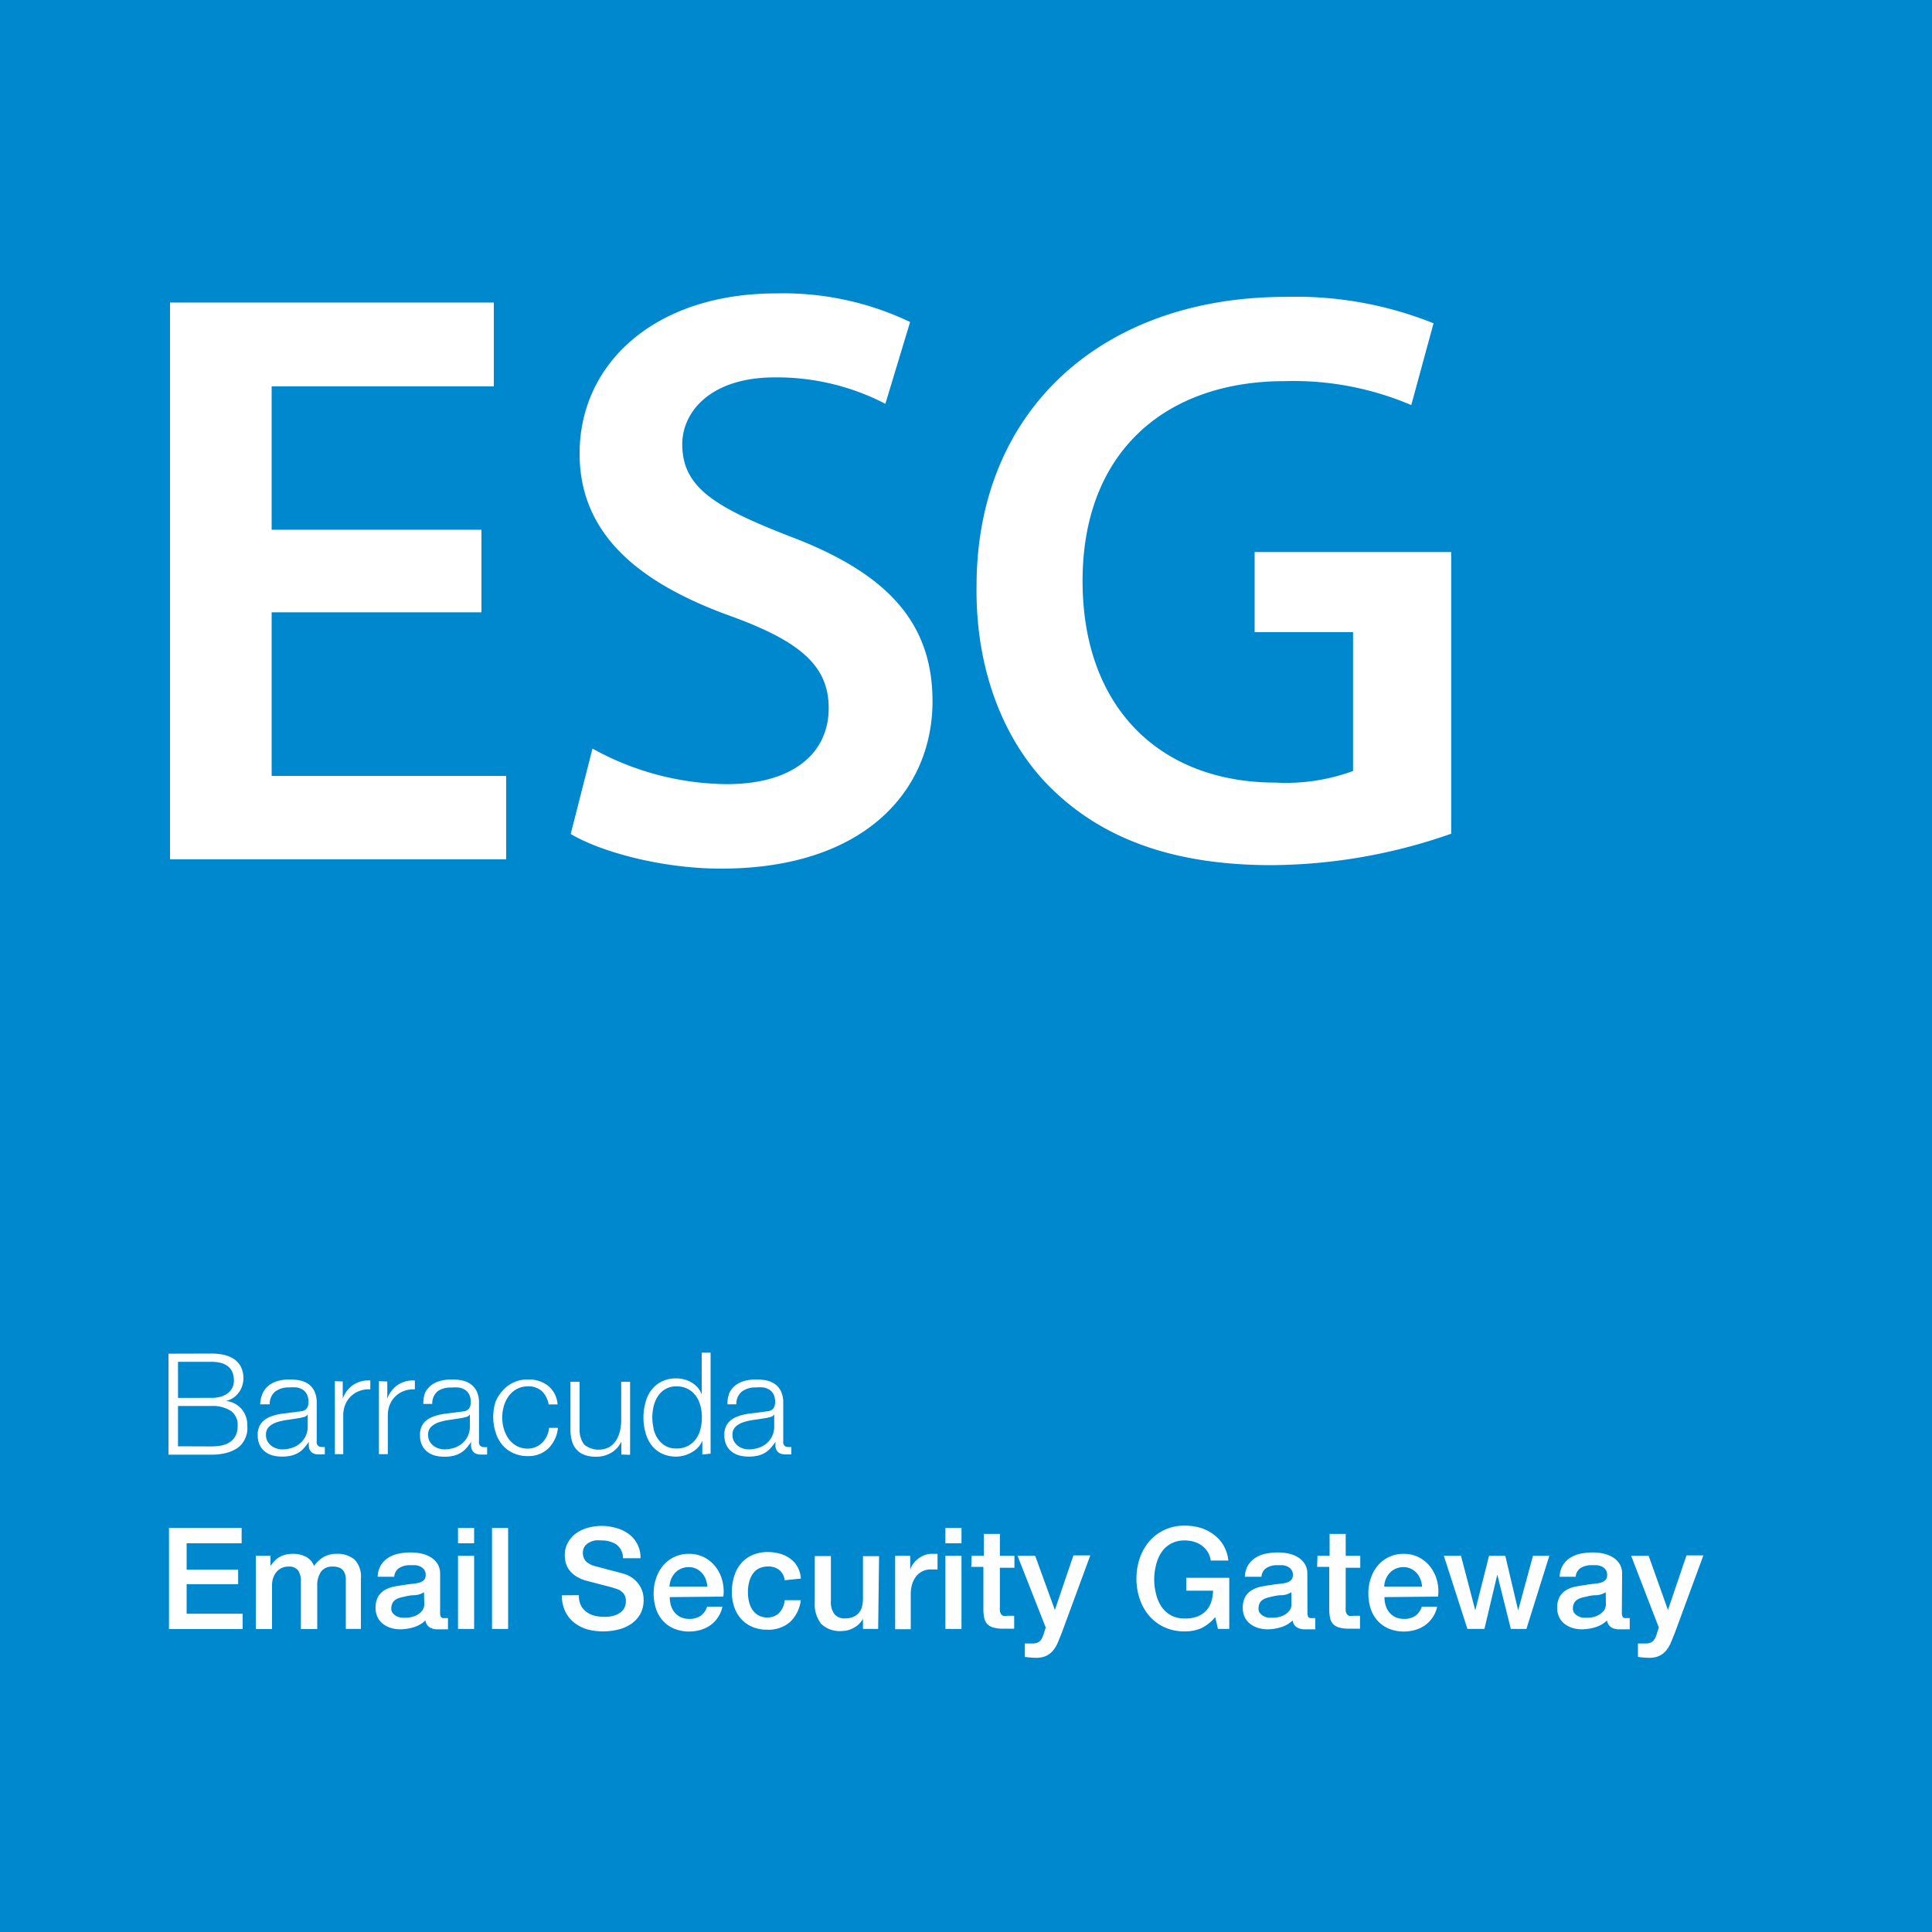<svg xmlns="http://www.w3.org/2000/svg" viewBox="0 0 150 150"><defs><style>.cls-1{fill:#0088ce;}.cls-2{fill:#fff;}</style></defs><title>esg</title><g id="Security"><g id="Spam_Firewall" data-name="Spam Firewall"><rect class="cls-1" width="150" height="150"></rect></g><path class="cls-2" d="M37.38,47.54H21.09v12.7H39.3v6.48H13.2V23.49H38.34V30H21.09V41.13H37.38Z"></path><path class="cls-2" d="M46,58.12a21.84,21.84,0,0,0,10.45,2.76c5.07,0,7.89-2.37,7.89-5.9,0-3.27-2.18-5.19-7.7-7.18C49.56,45.23,45,41.45,45,35.22c0-7.05,5.9-12.44,15.26-12.44A22.83,22.83,0,0,1,70.66,25l-1.92,6.35a18.3,18.3,0,0,0-8.59-2.05c-5,0-7.18,2.69-7.18,5.19,0,3.33,2.5,4.87,8.27,7.12,7.5,2.82,11.16,6.61,11.16,12.83,0,6.93-5.26,13-16.42,13-4.55,0-9.3-1.28-11.67-2.69Z"></path><path class="cls-2" d="M112.67,64.73a42.8,42.8,0,0,1-13.92,2.44c-7.31,0-12.83-1.86-16.93-5.77-3.85-3.66-6.09-9.36-6-15.9,0-13.66,9.75-22.45,24-22.45a28.68,28.68,0,0,1,11.48,2.05l-1.73,6.35a23.28,23.28,0,0,0-9.81-1.86c-9.23,0-15.71,5.45-15.71,15.52,0,9.81,6,15.65,15,15.65a15.11,15.11,0,0,0,6-.9V49.08H97.41V42.86h15.26Z"></path><path class="cls-2" d="M16.39,105.09a4.74,4.74,0,0,1,.95.09,2.3,2.3,0,0,1,.8.32,1.7,1.7,0,0,1,.55.59,2,2,0,0,1,.11,1.52,1.81,1.81,0,0,1-.28.53,1.77,1.77,0,0,1-.43.4,1.59,1.59,0,0,1-.55.23v0a1.85,1.85,0,0,1,1.21.62,1.91,1.91,0,0,1,.45,1.29,3,3,0,0,1,0,.42,2,2,0,0,1-.42,1,1.7,1.7,0,0,1-.5.42,3,3,0,0,1-.77.3,4.51,4.51,0,0,1-1.09.12H13.08v-7.84Zm0,3.44a2.59,2.59,0,0,0,.78-.1,1.61,1.61,0,0,0,.55-.29,1.17,1.17,0,0,0,.33-.42,1.24,1.24,0,0,0,.11-.52q0-1.47-1.77-1.47H13.82v2.8Zm0,3.77a4.19,4.19,0,0,0,.79-.07,1.81,1.81,0,0,0,.66-.26,1.33,1.33,0,0,0,.45-.5,1.68,1.68,0,0,0,.16-.79,1.3,1.3,0,0,0-.53-1.14,2.62,2.62,0,0,0-1.53-.38H13.82v3.13Z"></path><path class="cls-2" d="M20.41,108.14a1.63,1.63,0,0,1,.48-.59,2,2,0,0,1,.71-.34,3.45,3.45,0,0,1,.9-.11,4,4,0,0,1,.75.07,1.82,1.82,0,0,1,.67.27,1.48,1.48,0,0,1,.48.55,2,2,0,0,1,.19.93v3a.36.36,0,0,0,.41.42.54.54,0,0,0,.22,0v.58l-.21,0h-.24a1,1,0,0,1-.42-.07.57.57,0,0,1-.25-.2.75.75,0,0,1-.12-.31,2.65,2.65,0,0,1,0-.4h0a4.68,4.68,0,0,1-.38.49,1.89,1.89,0,0,1-.43.36,2,2,0,0,1-.54.22,3,3,0,0,1-.72.08,2.84,2.84,0,0,1-.74-.09,1.66,1.66,0,0,1-.6-.3,1.41,1.41,0,0,1-.41-.52,1.71,1.71,0,0,1-.15-.74,1.47,1.47,0,0,1,.26-.93,1.66,1.66,0,0,1,.7-.51,4,4,0,0,1,1-.25l1.1-.14.38-.05a.67.67,0,0,0,.27-.12.54.54,0,0,0,.17-.23,1,1,0,0,0,.06-.37,1.26,1.26,0,0,0-.12-.58.91.91,0,0,0-.32-.36,1.3,1.3,0,0,0-.47-.18,3.22,3.22,0,0,0-.58,0,1.75,1.75,0,0,0-1.08.31,1.23,1.23,0,0,0-.44,1H20.2A2.31,2.31,0,0,1,20.41,108.14Zm3.46,1.69a.4.4,0,0,1-.25.18l-.33.08-.91.14a5,5,0,0,0-.85.18,1.67,1.67,0,0,0-.63.35.83.83,0,0,0-.25.64,1,1,0,0,0,.1.47,1.12,1.12,0,0,0,.28.35,1.23,1.23,0,0,0,.41.23,1.48,1.48,0,0,0,.47.08,2.38,2.38,0,0,0,.76-.12,1.86,1.86,0,0,0,.63-.35,1.68,1.68,0,0,0,.59-1.31v-.9Z"></path><path class="cls-2" d="M26.61,107.26v1.33h0a2.18,2.18,0,0,1,.82-1.07,2.14,2.14,0,0,1,1.32-.34v.69a2.08,2.08,0,0,0-.86.13,1.93,1.93,0,0,0-.66.42,1.9,1.9,0,0,0-.43.65,2.18,2.18,0,0,0-.15.83v3H26v-5.67Z"></path><path class="cls-2" d="M30.07,107.26v1.33h0a2.18,2.18,0,0,1,.82-1.07,2.14,2.14,0,0,1,1.32-.34v.69a2.08,2.08,0,0,0-.86.13,1.93,1.93,0,0,0-.66.42,1.9,1.9,0,0,0-.43.65,2.18,2.18,0,0,0-.15.83v3h-.69v-5.67Z"></path><path class="cls-2" d="M33,108.14a1.62,1.62,0,0,1,.48-.59,2,2,0,0,1,.71-.34,3.45,3.45,0,0,1,.9-.11,4,4,0,0,1,.75.07,1.82,1.82,0,0,1,.67.27A1.47,1.47,0,0,1,37,108a2,2,0,0,1,.19.93v3a.36.36,0,0,0,.41.42.54.54,0,0,0,.22,0v.58l-.21,0h-.24a1,1,0,0,1-.42-.07.57.57,0,0,1-.25-.2.76.76,0,0,1-.12-.31,2.72,2.72,0,0,1,0-.4h0a4.75,4.75,0,0,1-.38.49,1.89,1.89,0,0,1-.43.36,2,2,0,0,1-.54.22,2.94,2.94,0,0,1-.72.08,2.84,2.84,0,0,1-.74-.09,1.67,1.67,0,0,1-.6-.3,1.41,1.41,0,0,1-.41-.52,1.71,1.71,0,0,1-.15-.74,1.47,1.47,0,0,1,.26-.93,1.66,1.66,0,0,1,.7-.51,4,4,0,0,1,1-.25l1.1-.14.38-.05a.68.68,0,0,0,.27-.12.53.53,0,0,0,.17-.23,1,1,0,0,0,.06-.37,1.26,1.26,0,0,0-.12-.58.92.92,0,0,0-.32-.36,1.3,1.3,0,0,0-.47-.18,3.21,3.21,0,0,0-.58,0A1.75,1.75,0,0,0,34,108a1.23,1.23,0,0,0-.44,1h-.69A2.3,2.3,0,0,1,33,108.14Zm3.46,1.69a.4.4,0,0,1-.25.18l-.33.08-.91.14a5,5,0,0,0-.85.18,1.67,1.67,0,0,0-.63.35.82.82,0,0,0-.25.64,1,1,0,0,0,.1.47,1.12,1.12,0,0,0,.28.35,1.23,1.23,0,0,0,.41.23,1.48,1.48,0,0,0,.47.08,2.38,2.38,0,0,0,.76-.12,1.86,1.86,0,0,0,.63-.35,1.71,1.71,0,0,0,.43-.56,1.69,1.69,0,0,0,.16-.75v-.9Z"></path><path class="cls-2" d="M42.06,108a1.51,1.51,0,0,0-1.08-.36,1.75,1.75,0,0,0-.87.21,1.91,1.91,0,0,0-.62.55,2.49,2.49,0,0,0-.37.77,3.15,3.15,0,0,0,0,1.77,2.49,2.49,0,0,0,.37.77,1.91,1.91,0,0,0,.62.55,1.75,1.75,0,0,0,.87.21,1.53,1.53,0,0,0,.6-.12,1.63,1.63,0,0,0,.51-.33,1.8,1.8,0,0,0,.36-.51,1.88,1.88,0,0,0,.18-.65h.69a2.62,2.62,0,0,1-.76,1.61,2.22,2.22,0,0,1-1.58.58,2.65,2.65,0,0,1-1.15-.24,2.43,2.43,0,0,1-.84-.64,2.8,2.8,0,0,1-.52-1,3.91,3.91,0,0,1,0-2.32A2.8,2.8,0,0,1,39,108a2.5,2.5,0,0,1,.84-.65A2.6,2.6,0,0,1,41,107.1a2.46,2.46,0,0,1,1.54.48,2.06,2.06,0,0,1,.75,1.46h-.69A1.91,1.91,0,0,0,42.06,108Z"></path><path class="cls-2" d="M48.24,112.93v-1h0a2,2,0,0,1-.8.87,2.27,2.27,0,0,1-1.16.3,2.52,2.52,0,0,1-.92-.15,1.53,1.53,0,0,1-.61-.42,1.7,1.7,0,0,1-.35-.67,3.35,3.35,0,0,1-.11-.9v-3.68H45V111a1.84,1.84,0,0,0,.36,1.16,1.79,1.79,0,0,0,1.93.2,1.63,1.63,0,0,0,.53-.51,2.32,2.32,0,0,0,.31-.73,3.62,3.62,0,0,0,.1-.84v-3h.69v5.67Z"></path><path class="cls-2" d="M54.53,112.93v-1.08h0a1.63,1.63,0,0,1-.32.51,2.11,2.11,0,0,1-.49.39,2.54,2.54,0,0,1-.59.25,2.29,2.29,0,0,1-.62.09,2.51,2.51,0,0,1-1.13-.24,2.25,2.25,0,0,1-.8-.65,2.77,2.77,0,0,1-.47-1,4.36,4.36,0,0,1,0-2.29,2.77,2.77,0,0,1,.47-1,2.31,2.31,0,0,1,.8-.65,2.46,2.46,0,0,1,1.13-.24,2.5,2.5,0,0,1,.62.08,2.09,2.09,0,0,1,.57.24,2,2,0,0,1,.47.39,1.63,1.63,0,0,1,.31.54h0v-3.25h.69v7.84Zm-3.79-2a2.42,2.42,0,0,0,.33.77,1.81,1.81,0,0,0,.58.55,1.6,1.6,0,0,0,.85.21,1.86,1.86,0,0,0,.93-.21,1.84,1.84,0,0,0,.62-.55,2.27,2.27,0,0,0,.34-.77,3.7,3.7,0,0,0,0-1.75,2.28,2.28,0,0,0-.34-.77,1.78,1.78,0,0,0-1.54-.77,1.59,1.59,0,0,0-.85.21,1.81,1.81,0,0,0-.58.55,2.43,2.43,0,0,0-.33.77,3.72,3.72,0,0,0,0,1.75Z"></path><path class="cls-2" d="M56.63,108.14a1.63,1.63,0,0,1,.48-.59,2,2,0,0,1,.71-.34,3.45,3.45,0,0,1,.9-.11,4,4,0,0,1,.75.07,1.82,1.82,0,0,1,.67.27,1.48,1.48,0,0,1,.48.55,2,2,0,0,1,.19.93v3a.36.36,0,0,0,.41.42.54.54,0,0,0,.22,0v.58l-.21,0H61a1,1,0,0,1-.42-.07.57.57,0,0,1-.25-.2.75.75,0,0,1-.12-.31,2.65,2.65,0,0,1,0-.4h0a4.68,4.68,0,0,1-.38.49,1.89,1.89,0,0,1-.43.36,2,2,0,0,1-.54.22,3,3,0,0,1-.72.08,2.84,2.84,0,0,1-.74-.09,1.66,1.66,0,0,1-.6-.3,1.41,1.41,0,0,1-.41-.52,1.71,1.71,0,0,1-.15-.74,1.47,1.47,0,0,1,.26-.93,1.66,1.66,0,0,1,.7-.51,4,4,0,0,1,1-.25l1.1-.14.38-.05a.67.67,0,0,0,.27-.12.54.54,0,0,0,.17-.23,1,1,0,0,0,.06-.37,1.26,1.26,0,0,0-.12-.58.91.91,0,0,0-.32-.36,1.3,1.3,0,0,0-.47-.18,3.22,3.22,0,0,0-.58,0,1.75,1.75,0,0,0-1.08.31,1.23,1.23,0,0,0-.44,1h-.69A2.31,2.31,0,0,1,56.63,108.14Zm3.46,1.69a.4.4,0,0,1-.25.18l-.33.08-.91.14a5,5,0,0,0-.85.18,1.67,1.67,0,0,0-.63.35.83.83,0,0,0-.25.64,1,1,0,0,0,.1.47,1.12,1.12,0,0,0,.28.35,1.23,1.23,0,0,0,.41.23,1.48,1.48,0,0,0,.47.08,2.38,2.38,0,0,0,.76-.12,1.86,1.86,0,0,0,.63-.35,1.68,1.68,0,0,0,.59-1.31v-.9Z"></path><path class="cls-2" d="M13.12,118.63h5.64v1.19H14.49v2.05h4V123h-4v2.29h4.35v1.19H13.12Z"></path><path class="cls-2" d="M19.86,120.79H21v.79h0a3.16,3.16,0,0,1,.31-.38,1.68,1.68,0,0,1,.37-.3,1.87,1.87,0,0,1,.47-.19,2.33,2.33,0,0,1,.6-.07,2.06,2.06,0,0,1,1,.23,1.31,1.31,0,0,1,.63.71,2.54,2.54,0,0,1,.74-.69,2,2,0,0,1,1-.25,2.05,2.05,0,0,1,1.4.44,1.87,1.87,0,0,1,.5,1.47v3.92H26.85v-3.32q0-.34,0-.62a1.27,1.27,0,0,0-.13-.48.72.72,0,0,0-.31-.31,1.24,1.24,0,0,0-.57-.11,1.06,1.06,0,0,0-.92.4,1.89,1.89,0,0,0-.29,1.12v3.33H23.36v-3.65a1.55,1.55,0,0,0-.21-.9.9.9,0,0,0-.79-.3,1.15,1.15,0,0,0-.47.1,1.17,1.17,0,0,0-.4.29,1.42,1.42,0,0,0-.27.46,1.75,1.75,0,0,0-.1.63v3.37H19.86Z"></path><path class="cls-2" d="M34.17,125.2a.66.66,0,0,0,.06.33.25.25,0,0,0,.24.1h.13l.18,0v.87l-.17,0-.21,0-.22,0H34a1.21,1.21,0,0,1-.64-.15.76.76,0,0,1-.33-.54,2.22,2.22,0,0,1-.92.53,3.63,3.63,0,0,1-1,.16,2.56,2.56,0,0,1-.74-.1,1.93,1.93,0,0,1-.62-.31,1.48,1.48,0,0,1-.43-.52,1.59,1.59,0,0,1-.16-.73,1.69,1.69,0,0,1,.19-.86,1.43,1.43,0,0,1,.51-.52,2.27,2.27,0,0,1,.7-.27q.39-.08.79-.13a6.5,6.5,0,0,1,.65-.09,3,3,0,0,0,.54-.09.83.83,0,0,0,.37-.2.56.56,0,0,0,.14-.41.64.64,0,0,0-.12-.4.78.78,0,0,0-.29-.24,1.25,1.25,0,0,0-.38-.11l-.4,0a1.57,1.57,0,0,0-.87.22.86.86,0,0,0-.38.68H29.32a1.89,1.89,0,0,1,.26-.91,1.82,1.82,0,0,1,.59-.58,2.4,2.4,0,0,1,.81-.31,4.8,4.8,0,0,1,.92-.09,3.88,3.88,0,0,1,.82.09,2.35,2.35,0,0,1,.73.29,1.58,1.58,0,0,1,.52.51,1.4,1.4,0,0,1,.2.76Zm-1.25-1.58a1.52,1.52,0,0,1-.7.23q-.42,0-.83.12a2.62,2.62,0,0,0-.38.09,1.16,1.16,0,0,0-.33.16.73.73,0,0,0-.22.27.94.94,0,0,0-.08.41.52.52,0,0,0,.12.35.88.88,0,0,0,.29.23,1.34,1.34,0,0,0,.37.12l.37,0a2,2,0,0,0,.45-.06,1.48,1.48,0,0,0,.46-.19,1.19,1.19,0,0,0,.36-.33.85.85,0,0,0,.14-.5Z"></path><path class="cls-2" d="M35.56,118.63h1.25v1.19H35.56Zm0,2.16h1.25v5.68H35.56Z"></path><path class="cls-2" d="M38.2,118.63h1.25v7.84H38.2Z"></path><path class="cls-2" d="M44.94,123.85a1.75,1.75,0,0,0,.15.77,1.39,1.39,0,0,0,.43.52,1.82,1.82,0,0,0,.63.3,3,3,0,0,0,.77.09,2.49,2.49,0,0,0,.77-.1,1.56,1.56,0,0,0,.52-.27,1,1,0,0,0,.29-.38,1.14,1.14,0,0,0,.09-.43.94.94,0,0,0-.2-.66,1.16,1.16,0,0,0-.44-.3,9.29,9.29,0,0,0-1-.29l-1.37-.36a2.92,2.92,0,0,1-.84-.35,2,2,0,0,1-.53-.48,1.68,1.68,0,0,1-.28-.56,2.24,2.24,0,0,1-.08-.6,2,2,0,0,1,.25-1,2.21,2.21,0,0,1,.65-.72,2.89,2.89,0,0,1,.92-.42,4,4,0,0,1,1-.14,4.11,4.11,0,0,1,1.16.16,2.86,2.86,0,0,1,1,.48,2.26,2.26,0,0,1,.9,1.87H48.37a1.32,1.32,0,0,0-.52-1.07,2.05,2.05,0,0,0-1.17-.31,2.58,2.58,0,0,0-.49,0,1.57,1.57,0,0,0-.46.17,1,1,0,0,0-.35.31,1,1,0,0,0,.12,1.15,1.67,1.67,0,0,0,.68.36l.35.09.67.18.73.19.51.14a2.31,2.31,0,0,1,.67.33,2.1,2.1,0,0,1,.48.48,2,2,0,0,1,.29.58,2.1,2.1,0,0,1,.09.62,2.22,2.22,0,0,1-.27,1.13,2.28,2.28,0,0,1-.71.76,3.08,3.08,0,0,1-1,.43,4.79,4.79,0,0,1-1.14.14,4.7,4.7,0,0,1-1.26-.16,3,3,0,0,1-1-.51,2.47,2.47,0,0,1-.7-.87,2.91,2.91,0,0,1-.27-1.26Z"></path><path class="cls-2" d="M52,124a2.17,2.17,0,0,0,.09.64,1.57,1.57,0,0,0,.28.54,1.35,1.35,0,0,0,.47.37,1.56,1.56,0,0,0,.68.14,1.5,1.5,0,0,0,.88-.24,1.39,1.39,0,0,0,.5-.71h1.19a2.36,2.36,0,0,1-.92,1.43,2.51,2.51,0,0,1-.76.37,3.08,3.08,0,0,1-.88.13,3,3,0,0,1-1.19-.22,2.45,2.45,0,0,1-.87-.61,2.62,2.62,0,0,1-.54-.94,3.84,3.84,0,0,1-.18-1.21,3.42,3.42,0,0,1,.19-1.15,3,3,0,0,1,.55-1,2.58,2.58,0,0,1,2-.9,2.54,2.54,0,0,1,1.2.28,2.64,2.64,0,0,1,.88.74,3,3,0,0,1,.51,1.06,3.24,3.24,0,0,1,.08,1.24Zm2.92-.82a2,2,0,0,0-.13-.57,1.52,1.52,0,0,0-.29-.48,1.41,1.41,0,0,0-.44-.33,1.3,1.3,0,0,0-.58-.13,1.51,1.51,0,0,0-.6.12,1.37,1.37,0,0,0-.46.32,1.56,1.56,0,0,0-.31.48,1.66,1.66,0,0,0-.13.59Z"></path><path class="cls-2" d="M60.92,122.69a1.18,1.18,0,0,0-.42-.8,1.38,1.38,0,0,0-.87-.27,1.79,1.79,0,0,0-.52.08,1.22,1.22,0,0,0-.51.31,1.72,1.72,0,0,0-.38.63,3,3,0,0,0-.15,1,3.06,3.06,0,0,0,.08.7,1.9,1.9,0,0,0,.26.63,1.42,1.42,0,0,0,.47.44,1.33,1.33,0,0,0,.69.17,1.26,1.26,0,0,0,.91-.34,1.59,1.59,0,0,0,.44-1h1.25a2.75,2.75,0,0,1-.84,1.7,2.56,2.56,0,0,1-1.76.59,2.91,2.91,0,0,1-1.18-.23,2.49,2.49,0,0,1-.86-.62,2.61,2.61,0,0,1-.53-.93,3.63,3.63,0,0,1-.18-1.16,4,4,0,0,1,.18-1.2,2.73,2.73,0,0,1,.53-1,2.46,2.46,0,0,1,.87-.65,3,3,0,0,1,1.22-.24,3.43,3.43,0,0,1,.94.13,2.46,2.46,0,0,1,.79.38,2,2,0,0,1,.57.64,2.18,2.18,0,0,1,.26.91Z"></path><path class="cls-2" d="M68.18,126.47H67v-.79h0a1.72,1.72,0,0,1-.69.69,1.87,1.87,0,0,1-.93.26,2.08,2.08,0,0,1-1.62-.55,2.43,2.43,0,0,1-.5-1.67v-3.6h1.25v3.48a1.54,1.54,0,0,0,.29,1.05,1,1,0,0,0,.8.31,1.57,1.57,0,0,0,.66-.12,1.16,1.16,0,0,0,.43-.32,1.24,1.24,0,0,0,.24-.49,2.54,2.54,0,0,0,.07-.61v-3.29h1.25Z"></path><path class="cls-2" d="M69.5,120.79h1.17v1.1h0a1.26,1.26,0,0,1,.21-.45,2.08,2.08,0,0,1,.38-.4,1.94,1.94,0,0,1,.5-.29,1.49,1.49,0,0,1,.56-.11h.3l.17,0v1.21l-.27,0-.27,0a1.44,1.44,0,0,0-.6.13,1.37,1.37,0,0,0-.49.37,1.83,1.83,0,0,0-.33.61,2.64,2.64,0,0,0-.12.83v2.7H69.5Z"></path><path class="cls-2" d="M73.4,118.63h1.25v1.19H73.4Zm0,2.16h1.25v5.68H73.4Z"></path><path class="cls-2" d="M75.44,120.79h.94v-1.7h1.25v1.7h1.13v.93H77.63v3a3.08,3.08,0,0,0,0,.34.58.58,0,0,0,.08.24.37.37,0,0,0,.18.15.89.89,0,0,0,.33,0h.26l.26,0v1l-.41,0-.41,0a2.78,2.78,0,0,1-.8-.09,1.06,1.06,0,0,1-.47-.27,1,1,0,0,1-.23-.46,3.45,3.45,0,0,1-.07-.63v-3.35h-.94Z"></path><path class="cls-2" d="M79,120.79h1.37L81.9,125h0l1.44-4.24h1.31l-2.21,6-.3.74a2.63,2.63,0,0,1-.36.62,1.57,1.57,0,0,1-.53.43,1.82,1.82,0,0,1-.81.16,5.7,5.7,0,0,1-.87-.07V127.6l.3,0,.3,0a1,1,0,0,0,.36-.06.59.59,0,0,0,.24-.16,1,1,0,0,0,.16-.25,2.43,2.43,0,0,0,.12-.33l.14-.44Z"></path><path class="cls-2" d="M95.44,126.47h-.88l-.21-.92a3.27,3.27,0,0,1-1.1.87,3.12,3.12,0,0,1-1.26.24,3.7,3.7,0,0,1-1.58-.32,3.47,3.47,0,0,1-1.18-.88,4,4,0,0,1-.74-1.31,5,5,0,0,1,0-3.17,4,4,0,0,1,.74-1.31,3.53,3.53,0,0,1,1.18-.89,3.64,3.64,0,0,1,1.58-.33,4.27,4.27,0,0,1,1.21.17,3.25,3.25,0,0,1,1,.5A2.79,2.79,0,0,1,95,120a3,3,0,0,1,.37,1.16H94a1.68,1.68,0,0,0-.69-1.16,2,2,0,0,0-.61-.3,2.55,2.55,0,0,0-.71-.1,2.2,2.2,0,0,0-1.08.25,2.12,2.12,0,0,0-.74.68,3.05,3.05,0,0,0-.42,1,4.46,4.46,0,0,0,0,2.2,3,3,0,0,0,.42,1,2.12,2.12,0,0,0,.74.68,2.2,2.2,0,0,0,1.08.25,2.54,2.54,0,0,0,.93-.14,1.84,1.84,0,0,0,.69-.43,1.79,1.79,0,0,0,.42-.69,2.9,2.9,0,0,0,.15-.9H92.1v-1h3.34Z"></path><path class="cls-2" d="M101.51,125.2a.66.66,0,0,0,.06.33.25.25,0,0,0,.24.1h.13l.18,0v.87l-.17,0-.21,0-.22,0h-.19a1.21,1.21,0,0,1-.64-.15.76.76,0,0,1-.33-.54,2.22,2.22,0,0,1-.92.53,3.62,3.62,0,0,1-1,.16,2.56,2.56,0,0,1-.74-.1,1.93,1.93,0,0,1-.62-.31,1.48,1.48,0,0,1-.43-.52,1.59,1.59,0,0,1-.16-.73,1.68,1.68,0,0,1,.19-.86,1.42,1.42,0,0,1,.51-.52,2.27,2.27,0,0,1,.7-.27q.39-.08.79-.13a6.49,6.49,0,0,1,.65-.09,3,3,0,0,0,.54-.09.84.84,0,0,0,.37-.2.56.56,0,0,0,.14-.41.64.64,0,0,0-.12-.4.77.77,0,0,0-.29-.24,1.25,1.25,0,0,0-.38-.11l-.4,0a1.57,1.57,0,0,0-.87.22.86.86,0,0,0-.38.68H96.65a1.89,1.89,0,0,1,.26-.91,1.82,1.82,0,0,1,.59-.58,2.4,2.4,0,0,1,.81-.31,4.8,4.8,0,0,1,.92-.09,3.88,3.88,0,0,1,.82.09,2.34,2.34,0,0,1,.73.29,1.58,1.58,0,0,1,.52.51,1.4,1.4,0,0,1,.2.76Zm-1.25-1.58a1.52,1.52,0,0,1-.7.23q-.42,0-.83.12a2.63,2.63,0,0,0-.38.09,1.15,1.15,0,0,0-.33.16.72.72,0,0,0-.23.27.94.94,0,0,0-.08.41.52.52,0,0,0,.12.35.87.87,0,0,0,.29.23,1.33,1.33,0,0,0,.37.12l.37,0a2,2,0,0,0,.45-.06,1.49,1.49,0,0,0,.46-.19,1.2,1.2,0,0,0,.36-.33.85.85,0,0,0,.14-.5Z"></path><path class="cls-2" d="M102.29,120.79h.94v-1.7h1.25v1.7h1.13v.93h-1.13v3a3,3,0,0,0,0,.34.58.58,0,0,0,.08.24.36.36,0,0,0,.18.15.89.89,0,0,0,.33,0h.26l.26,0v1l-.41,0-.41,0a2.78,2.78,0,0,1-.8-.09,1.06,1.06,0,0,1-.47-.27,1,1,0,0,1-.23-.46,3.41,3.41,0,0,1-.07-.63v-3.35h-.94Z"></path><path class="cls-2" d="M107.49,124a2.18,2.18,0,0,0,.09.64,1.57,1.57,0,0,0,.28.54,1.35,1.35,0,0,0,.47.37,1.56,1.56,0,0,0,.68.14,1.5,1.5,0,0,0,.88-.24,1.39,1.39,0,0,0,.5-.71h1.19a2.36,2.36,0,0,1-.92,1.43,2.51,2.51,0,0,1-.76.37,3.08,3.08,0,0,1-.88.13,3,3,0,0,1-1.19-.22,2.46,2.46,0,0,1-.87-.61,2.63,2.63,0,0,1-.54-.94,3.86,3.86,0,0,1-.18-1.21,3.41,3.41,0,0,1,.19-1.15,2.94,2.94,0,0,1,.55-1,2.58,2.58,0,0,1,2-.9,2.54,2.54,0,0,1,1.2.28,2.63,2.63,0,0,1,.88.74,3,3,0,0,1,.51,1.06,3.25,3.25,0,0,1,.08,1.24Zm2.92-.82a2,2,0,0,0-.13-.57,1.52,1.52,0,0,0-.29-.48,1.41,1.41,0,0,0-.44-.33,1.3,1.3,0,0,0-.58-.13,1.51,1.51,0,0,0-.6.12,1.36,1.36,0,0,0-.46.32,1.57,1.57,0,0,0-.31.48,1.65,1.65,0,0,0-.13.59Z"></path><path class="cls-2" d="M112.1,120.79h1.33l1.11,4.24h0l1.07-4.24h1.26l1,4.24h0l1.15-4.24h1.27l-1.78,5.68H117.3l-1.05-4.22h0l-1,4.22h-1.32Z"></path><path class="cls-2" d="M125.92,125.2a.66.66,0,0,0,.06.33.25.25,0,0,0,.24.1h.13l.18,0v.87l-.17,0-.21,0-.22,0h-.19a1.2,1.2,0,0,1-.64-.15.76.76,0,0,1-.33-.54,2.22,2.22,0,0,1-.92.53,3.63,3.63,0,0,1-1,.16,2.56,2.56,0,0,1-.74-.1,1.93,1.93,0,0,1-.62-.31,1.48,1.48,0,0,1-.43-.52,1.59,1.59,0,0,1-.16-.73,1.69,1.69,0,0,1,.19-.86,1.43,1.43,0,0,1,.5-.52,2.28,2.28,0,0,1,.7-.27q.39-.08.79-.13a6.47,6.47,0,0,1,.65-.09,3,3,0,0,0,.54-.09.83.83,0,0,0,.37-.2.56.56,0,0,0,.14-.41.64.64,0,0,0-.12-.4.78.78,0,0,0-.29-.24,1.25,1.25,0,0,0-.38-.11l-.4,0a1.57,1.57,0,0,0-.87.22.86.86,0,0,0-.38.68h-1.25a1.88,1.88,0,0,1,.26-.91,1.82,1.82,0,0,1,.59-.58,2.4,2.4,0,0,1,.81-.31,4.8,4.8,0,0,1,.92-.09,3.89,3.89,0,0,1,.82.09,2.34,2.34,0,0,1,.73.29,1.58,1.58,0,0,1,.52.51,1.4,1.4,0,0,1,.2.76Zm-1.25-1.58a1.52,1.52,0,0,1-.7.23q-.42,0-.83.12a2.64,2.64,0,0,0-.38.09,1.16,1.16,0,0,0-.33.16.73.73,0,0,0-.23.27.94.94,0,0,0-.08.41.52.52,0,0,0,.12.35.87.87,0,0,0,.29.23,1.34,1.34,0,0,0,.37.12l.37,0a2,2,0,0,0,.45-.06,1.48,1.48,0,0,0,.46-.19,1.19,1.19,0,0,0,.36-.33.85.85,0,0,0,.14-.5Z"></path><path class="cls-2" d="M126.64,120.79H128L129.5,125h0l1.44-4.24h1.31l-2.21,6-.3.74a2.63,2.63,0,0,1-.36.62,1.57,1.57,0,0,1-.53.43,1.82,1.82,0,0,1-.81.16,5.7,5.7,0,0,1-.87-.07V127.6l.3,0,.3,0a1,1,0,0,0,.36-.06.59.59,0,0,0,.24-.16,1,1,0,0,0,.16-.25,2.43,2.43,0,0,0,.12-.33l.14-.44Z"></path></g></svg>